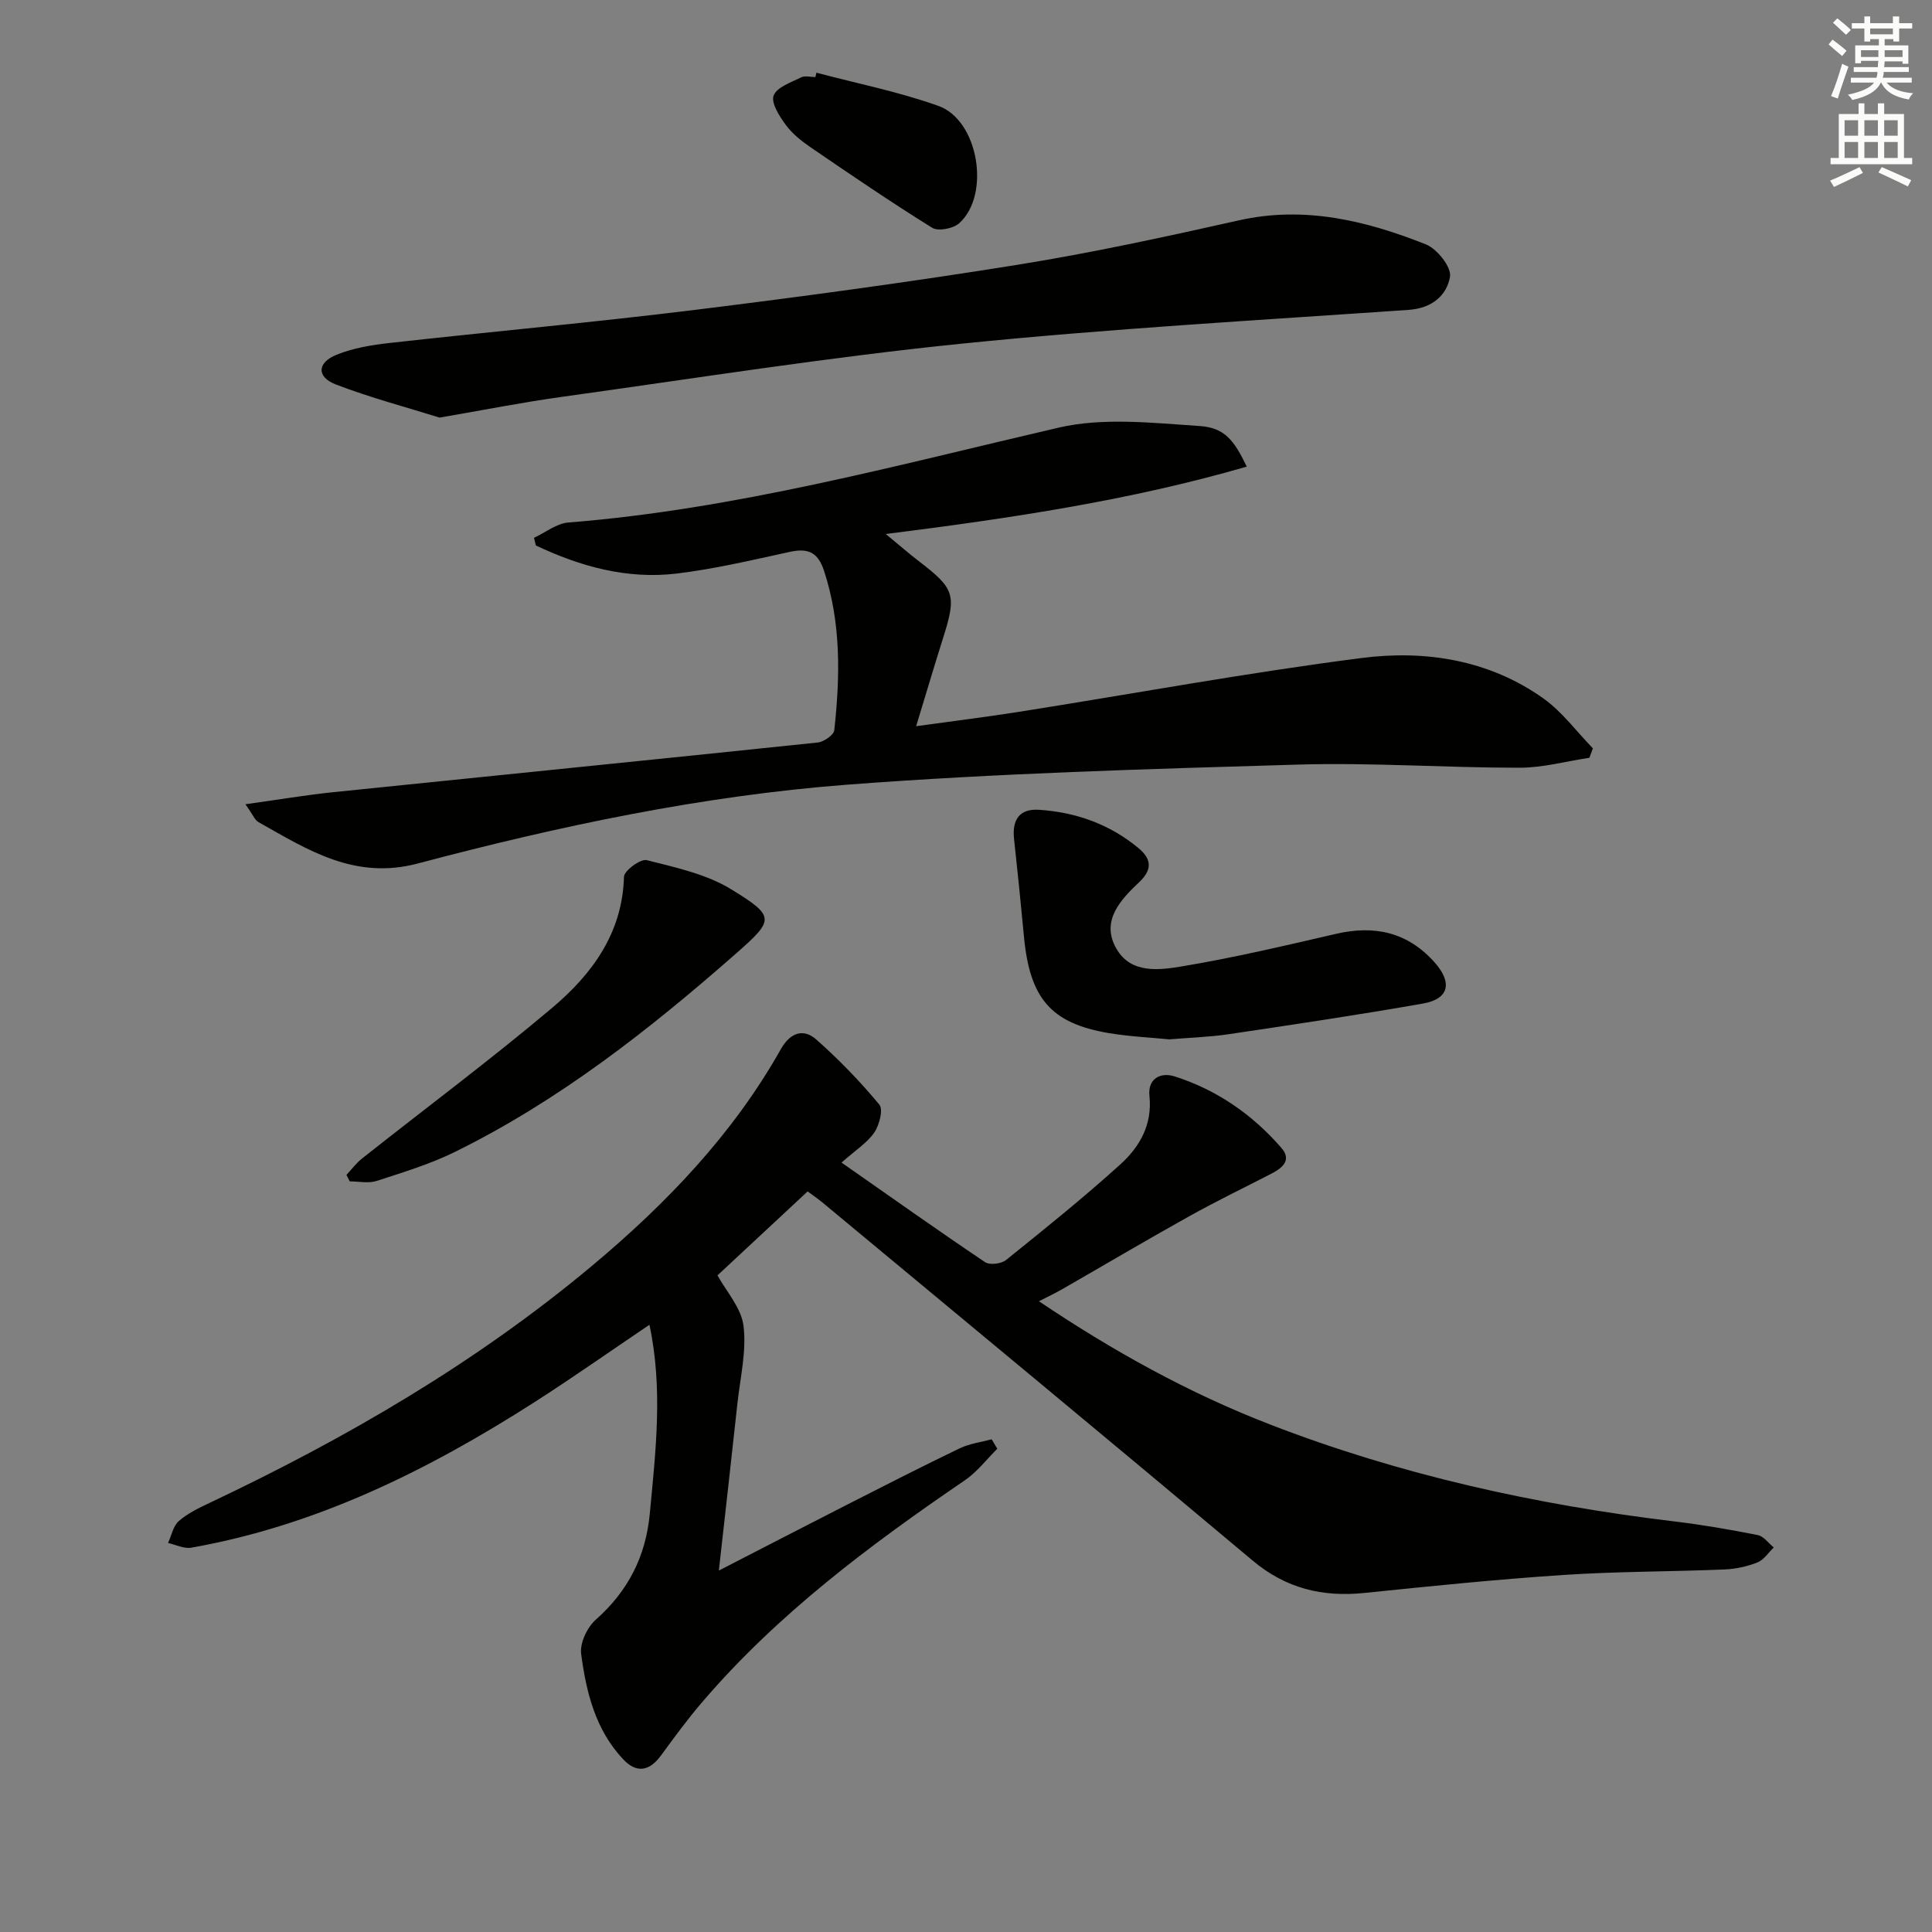 <svg enable-background="new 0 0 400 400" viewBox="0 0 400 400" xmlns="http://www.w3.org/2000/svg"><rect x="0" y="0" width="400" height="400" fill="#808080" stroke="none"/><g fill="#010100"><path d="m167.21 246.67c-6.44 6-12.6 11.74-18.66 17.38 1.78 3.27 4.93 6.71 5.39 10.48.64 5.23-.69 10.72-1.27 16.09-1.21 11.22-2.49 22.42-3.84 34.55 9.38-4.82 18-9.29 26.66-13.7 7.72-3.93 15.43-7.87 23.23-11.62 2.03-.97 4.38-1.26 6.59-1.86.39.65.78 1.31 1.17 1.96-2.21 2.19-4.15 4.77-6.68 6.5-19.71 13.45-38.76 27.67-54.39 45.92-3.03 3.53-5.79 7.3-8.54 11.06-2.4 3.28-5.06 3.78-7.86.8-5.74-6.1-7.65-13.91-8.69-21.82-.29-2.23 1.24-5.48 3.02-7.06 6.71-5.95 10.37-13.1 11.2-22.03 1.2-12.87 2.76-25.7-.08-39.04-8.13 5.49-15.83 10.91-23.75 15.99-21.98 14.07-45.1 25.56-71.1 30.16-1.5.27-3.21-.62-4.82-.97.72-1.54 1.06-3.51 2.23-4.54 1.83-1.6 4.15-2.71 6.39-3.77 28.22-13.35 55.06-28.94 79.09-49.02 15.41-12.88 29.22-27.25 39.17-44.92 1.87-3.32 4.58-4.41 7.32-2 4.69 4.14 9.08 8.68 13.07 13.49.84 1.01 0 4.25-1.06 5.79-1.46 2.13-3.85 3.62-6.77 6.21 10.41 7.27 19.98 14.07 29.71 20.61.96.65 3.36.36 4.34-.43 8.02-6.45 16.06-12.91 23.69-19.82 3.97-3.6 6.64-8.2 6.01-14.15-.38-3.58 2.28-4.99 5.22-4.05 8.73 2.78 16.1 7.89 22.09 14.79 2.23 2.57.19 4.18-2.09 5.36-5.68 2.93-11.45 5.71-17.03 8.83-8.85 4.93-17.58 10.1-26.37 15.14-1.41.81-2.9 1.5-4.7 2.43 15.3 10.29 30.93 18.96 47.74 25.47 27.07 10.49 55.17 16.68 83.93 20.13 5.75.69 11.47 1.68 17.15 2.81 1.23.24 2.22 1.68 3.32 2.57-1.11 1.06-2.05 2.56-3.37 3.09-2.12.84-4.49 1.36-6.78 1.46-11.14.46-22.31.4-33.42 1.14-13.75.91-27.46 2.31-41.17 3.72-8.7.9-16.27-.92-23.15-6.7-29.58-24.83-59.34-49.44-89.05-74.12-1.16-.94-2.38-1.78-3.09-2.31z"/><path d="m329.07 156.89c-4.82.72-9.64 2.06-14.45 2.06-15.31.01-30.63-1.1-45.92-.65-31.08.92-62.2 1.79-93.18 4.15-30.16 2.3-59.81 8.58-89.04 16.33-13.04 3.46-22.77-2.82-32.98-8.58-.75-.42-1.12-1.5-2.69-3.69 6.8-.94 12.53-1.92 18.31-2.51 33.39-3.44 66.79-6.77 100.17-10.27 1.27-.13 3.34-1.56 3.44-2.55 1.21-11.11 1.44-22.18-2.14-33.05-1.27-3.85-3.35-4.68-7.07-3.87-7.77 1.69-15.55 3.54-23.43 4.49-10.28 1.23-19.96-1.47-29.15-5.82-.13-.53-.25-1.06-.38-1.58 2.36-1.1 4.67-2.98 7.1-3.17 34.59-2.74 67.89-11.84 101.5-19.64 9.27-2.15 19.47-.98 29.17-.34 5.25.35 7.16 2.95 9.8 8.41-24.01 6.95-48.47 10.64-74.74 13.95 2.97 2.45 4.84 4.09 6.8 5.59 7.49 5.73 7.89 7.01 5.07 15.93-1.8 5.69-3.49 11.4-5.58 18.27 7.57-1.05 14.5-1.9 21.39-2.99 23.62-3.73 47.16-8.09 70.87-11.13 13.18-1.69 26.38.38 37.63 8.39 3.88 2.77 6.84 6.84 10.22 10.32-.23.64-.48 1.29-.72 1.95z"/><path d="m91.01 86.46c-6.68-2.09-14.21-4.08-21.45-6.85-4.04-1.55-3.94-4.52.13-6.17 3.46-1.39 7.31-2.03 11.05-2.44 21.12-2.36 42.28-4.26 63.37-6.87 22.23-2.75 44.44-5.76 66.55-9.31 15.38-2.47 30.63-5.79 45.84-9.2 13.62-3.05 26.32.06 38.73 4.98 2.31.92 5.31 4.72 4.98 6.68-.65 3.86-3.71 6.53-8.51 6.87-30.97 2.15-61.99 3.89-92.87 7.03-27.53 2.8-54.9 7.15-82.32 10.96-8.21 1.13-16.34 2.75-25.5 4.32z"/><path d="m242.07 215.19c-3.98-.4-8.32-.59-12.57-1.31-11.93-2.03-16.3-7.17-17.5-19.96-.63-6.74-1.32-13.48-2.05-20.21-.43-3.92 1.06-6.32 5.16-6.05 7.63.49 14.64 2.99 20.56 7.9 2.31 1.91 3.31 4.11.26 7.01-3.82 3.62-8.14 8.03-4.79 13.85 3.06 5.32 9.07 4.42 13.91 3.6 10.6-1.78 21.09-4.26 31.57-6.68 7.99-1.85 14.83-.33 20.38 5.89 3.77 4.23 3.01 7.6-2.41 8.55-13.38 2.35-26.82 4.35-40.26 6.35-3.93.58-7.93.7-12.26 1.06z"/><path d="m71.73 243.25c1.06-1.13 2-2.42 3.2-3.37 13.13-10.4 26.58-20.42 39.38-31.21 8.24-6.95 14.56-15.45 14.88-27.15.03-1.26 3.44-3.76 4.71-3.44 6 1.53 12.37 2.89 17.54 6.07 9.13 5.62 8.91 6.27.84 13.36-17.88 15.71-36.55 30.36-58.03 40.95-5.17 2.55-10.77 4.25-16.27 6.04-1.69.55-3.71.09-5.57.09-.23-.46-.45-.9-.68-1.34z"/><path d="m169.03 15.05c8.44 2.24 17.07 3.95 25.27 6.88 8.31 2.97 10.84 18.43 4.28 24.3-1.23 1.1-4.33 1.71-5.58.93-8.54-5.3-16.86-10.98-25.16-16.65-1.9-1.3-3.81-2.82-5.15-4.65-1.32-1.79-3.09-4.54-2.52-6.07.64-1.74 3.6-2.72 5.69-3.77.8-.4 1.96-.06 2.96-.06.06-.3.13-.6.21-.91z"/></g><path d="m378.6 9.2.8-1c.9.7 1.9 1.4 2.9 2.3l-.9 1.1c-1.1-.9-2-1.7-2.8-2.4zm.5 10.7c.9-2.1 1.6-4.3 2.3-6.7.4.2.8.4 1.3.6-.7 2.1-1.5 4.2-2.2 6.6zm.4-15.2.9-.9c1 .8 2 1.6 2.8 2.4l-1 1c-1-.9-1.9-1.8-2.7-2.5zm12.5-1.3h1.2v1.4h2.7v1.1h-2.7v2.7h-1.2v-.5h-1.8v1.3h4.9v3.8h-1.2v-.5h-3.7c0 .4-.1.9-.1 1.2h5.1v1h-5.2c0 .5-.1.9-.2 1.2h6v1h-5.2c1.1 1.3 2.9 2 5.5 2.2-.4.4-.7.8-.9 1.3-2.9-.5-4.8-1.6-5.7-3.5h-.1c-.8 1.7-2.7 2.9-5.9 3.6-.2-.4-.6-.8-.9-1.1 2.8-.6 4.6-1.4 5.4-2.5h-4.8v-1h5.3c.1-.3.2-.7.2-1.2h-4.9v-1h5c0-.4 0-.8.1-1.3h-3.6v.5h-1.2v-3.7h4.9v-1.3h-1.8v.5h-1.2v-2.7h-2.6v-1.1h2.6v-1.4h1.2v1.4h4.7v-1.4zm-6.7 8.4h3.6c0-.4 0-.9 0-1.4h-3.6zm1.9-4.7h4.7v-1.2h-4.7zm6.7 3.3h-3.7v1.4h3.7z" fill="#fbfcfa"/><path d="m384.7 21.4h1.3v2.2h2.8v-2.2h1.3v2.2h4.1v9.1h1.7v1.3h-16.9v-1.3h1.7v-9.1h4.1v-2.2zm.3 13.2.7 1.2c-1.8.9-3.8 1.9-6 2.9-.2-.4-.5-.8-.8-1.3 2.4-1 4.4-2 6.1-2.8zm-3.1-6.5h2.8v-3.2h-2.8zm0 4.6h2.8v-3.3h-2.8zm4.1-4.6h2.8v-3.2h-2.8zm0 4.6h2.8v-3.3h-2.8v3.2zm3.6 1.9c2.1.9 4.1 1.8 6.1 2.7l-.7 1.3c-2.2-1.1-4.2-2-6.1-2.9zm3.3-9.7h-2.8v3.2h2.8zm-2.8 7.8h2.8v-3.3h-2.8z" fill="#fbfcfa"/></svg>